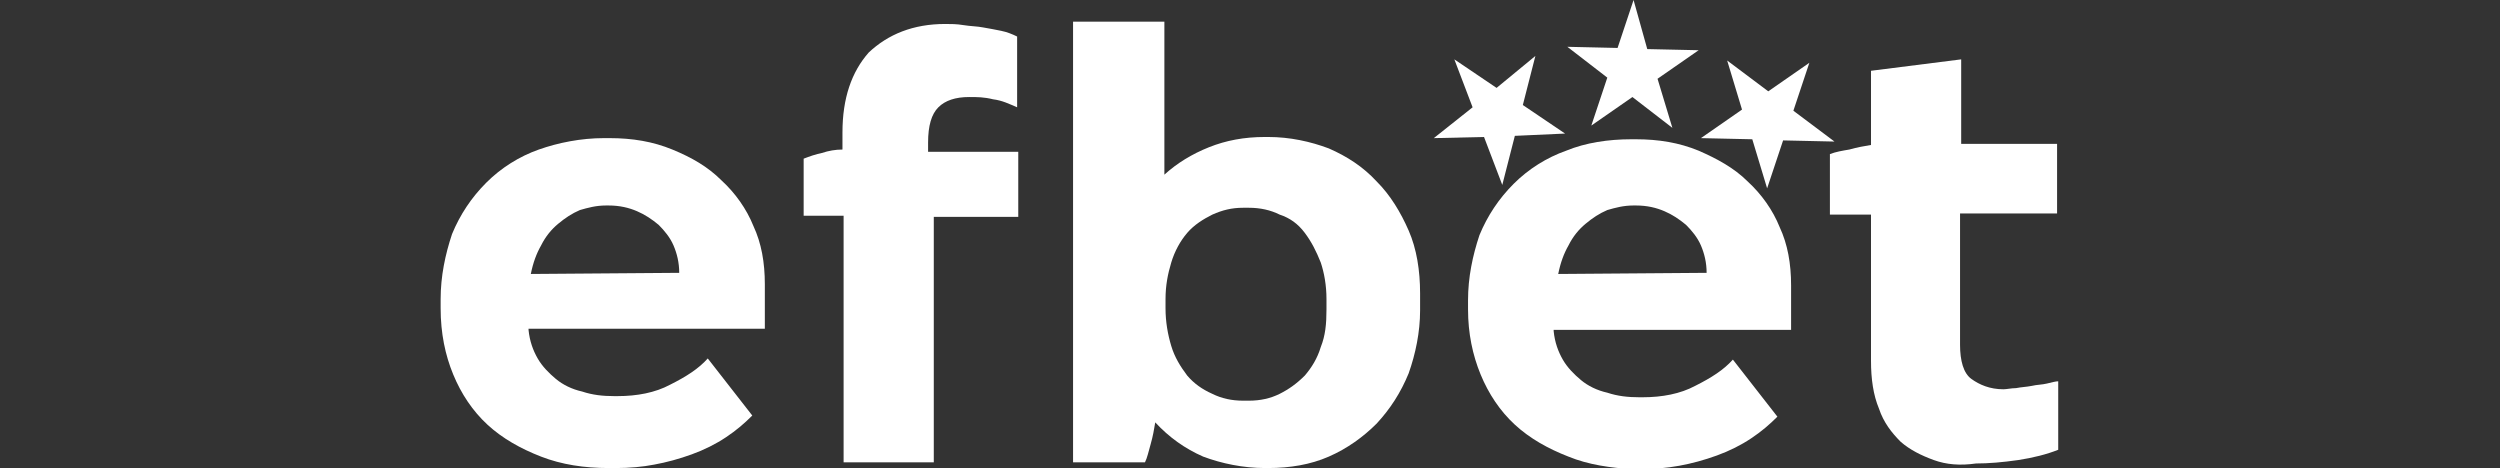 <?xml version="1.0" encoding="utf-8"?>
<!-- Generator: Adobe Illustrator 27.1.1, SVG Export Plug-In . SVG Version: 6.00 Build 0)  -->
<svg version="1.1" id="Layer_1" xmlns="http://www.w3.org/2000/svg" xmlns:xlink="http://www.w3.org/1999/xlink" x="0px" y="0px"
	 viewBox="0 0 219 41" style="enable-background:new 0 0 219 41;" xml:space="preserve">
<rect x="0" y="0" width="219" height="41" fill="#333333" stroke="none"/>
<style type="text/css">
	.st0{fill:#FFFFFF;}
</style>
<g>
	<path id="_R_G_L_2_G_D_3_P_0_00000029004226256090127970000012965393236078909119_" class="st0" d="M140.8,6.8l-1.4,4.2l3.6-2.5
		l3.5,2.7l-1.3-4.3l3.6-2.5l-4.5-0.1L143.1,0l-1.4,4.2l-4.4-0.1L140.8,6.8z"/>
	<path id="_R_G_L_2_G_D_4_P_0_00000157305513925369761370000008788973435801833091_" class="st0" d="M149,12.1l4.5,0.1l1.3,4.3
		l1.4-4.2l4.5,0.1l-3.6-2.7l1.4-4.2L154.9,8l-3.6-2.7l1.3,4.3L149,12.1z"/>
	<path id="_R_G_L_2_G_D_5_P_0_00000062875688059637284550000011961497635268360609_" class="st0" d="M137.1,11.7l-3.7-2.5l1.1-4.3
		l-3.4,2.8l-3.7-2.5l1.6,4.2l-3.4,2.7L130,12l1.6,4.2l1.1-4.3L137.1,11.7z"/>
	<path class="st0" d="M47.4,40c-1.8-0.7-3.4-1.6-4.7-2.8s-2.3-2.7-3-4.4s-1.1-3.6-1.1-5.8v-0.8c0-2,0.4-3.9,1-5.7
		c0.7-1.7,1.7-3.2,3-4.5s2.9-2.3,4.6-2.9s3.7-1,5.7-1h0.5c2,0,3.8,0.3,5.5,1s3.1,1.5,4.3,2.7c1.2,1.1,2.2,2.5,2.8,4
		c0.7,1.5,1,3.2,1,5.1v3.9H46.3v0.1c0.1,1,0.4,1.8,0.8,2.5c0.4,0.7,1,1.3,1.6,1.8s1.4,0.9,2.3,1.1c0.9,0.3,1.8,0.4,2.8,0.4h0.3
		c1.7,0,3.3-0.3,4.6-1c1.4-0.7,2.5-1.4,3.3-2.3l3.9,5c-0.7,0.7-1.4,1.3-2.3,1.9c-0.9,0.6-1.9,1.1-3,1.5s-2.2,0.7-3.3,0.9
		c-1,0.2-2.2,0.3-3.3,0.3h-0.7C51.2,41,49.2,40.7,47.4,40z M59.5,23.9c0-0.9-0.2-1.7-0.5-2.4c-0.3-0.7-0.8-1.3-1.3-1.8
		c-0.6-0.5-1.2-0.9-1.9-1.2c-0.7-0.3-1.5-0.5-2.5-0.5h-0.2c-0.9,0-1.6,0.2-2.3,0.4c-0.7,0.3-1.3,0.7-1.9,1.2
		c-0.6,0.5-1.1,1.1-1.5,1.9C47,22.2,46.7,23,46.5,24L59.5,23.9L59.5,23.9z"/>
	<path class="st0" d="M73.9,18.9h-3.5v-5c0.5-0.2,1.1-0.4,1.6-0.5c0.6-0.2,1.2-0.3,1.8-0.3v-1.5c0-3,0.8-5.3,2.3-7
		C77.8,3,80,2.1,82.8,2.1c0.5,0,1,0,1.6,0.1s1.2,0.1,1.7,0.2c0.6,0.1,1.1,0.2,1.6,0.3s1,0.3,1.4,0.5v6.2c-0.7-0.3-1.3-0.6-2.1-0.7
		c-0.8-0.2-1.4-0.2-2.1-0.2c-1.2,0-2.1,0.3-2.7,0.9s-0.9,1.6-0.9,3.1v0.8h7.9V19h-7.4v21.5h-7.9V18.9z"/>
	<path class="st0" d="M105.4,40c-1.6-0.7-3-1.7-4.2-3l0,0c-0.1,0.6-0.2,1.2-0.4,1.9c-0.2,0.7-0.3,1.2-0.5,1.6H94V1.9h8v13.4
		c1.1-1,2.4-1.8,3.9-2.4c1.5-0.6,3.1-0.9,4.9-0.9h0.3c1.9,0,3.7,0.4,5.3,1c1.6,0.7,3,1.6,4.2,2.9c1.2,1.2,2.1,2.7,2.8,4.3
		c0.7,1.6,1,3.5,1,5.5v1.5c0,1.9-0.4,3.8-1,5.5c-0.7,1.7-1.6,3.1-2.8,4.4c-1.2,1.2-2.6,2.2-4.2,2.9s-3.4,1-5.3,1h-0.3
		C108.9,41,107,40.6,105.4,40z M109.4,35.1c1,0,1.9-0.2,2.7-0.6c0.8-0.4,1.5-0.9,2.2-1.6c0.6-0.7,1.1-1.5,1.4-2.5
		c0.4-1,0.5-2,0.5-3.3v-0.9c0-1.2-0.2-2.3-0.5-3.2c-0.4-1-0.8-1.8-1.4-2.6s-1.3-1.3-2.2-1.6c-0.8-0.4-1.7-0.6-2.7-0.6h-0.5
		c-1,0-1.8,0.2-2.7,0.6c-0.8,0.4-1.6,0.9-2.2,1.6s-1.1,1.6-1.4,2.6s-0.5,2-0.5,3.2V27c0,1.2,0.2,2.3,0.5,3.3s0.8,1.8,1.4,2.6
		c0.6,0.7,1.3,1.2,2.2,1.6c0.8,0.4,1.7,0.6,2.7,0.6L109.4,35.1L109.4,35.1z"/>
	<path class="st0" d="M137.4,40c-1.8-0.7-3.4-1.6-4.7-2.8s-2.3-2.7-3-4.4s-1.1-3.6-1.1-5.7v-0.8c0-2,0.4-3.9,1-5.7
		c0.7-1.7,1.7-3.2,3-4.5s2.9-2.3,4.6-2.9c1.7-0.7,3.7-1,5.7-1h0.4c2,0,3.8,0.3,5.5,1c1.6,0.7,3.1,1.5,4.3,2.7c1.2,1.1,2.2,2.5,2.8,4
		c0.7,1.5,1,3.2,1,5.1v3.9h-20.8V29c0.1,1,0.4,1.8,0.8,2.5c0.4,0.7,1,1.3,1.6,1.8s1.4,0.9,2.3,1.1c0.9,0.3,1.8,0.4,2.8,0.4h0.3
		c1.7,0,3.3-0.3,4.6-1c1.4-0.7,2.5-1.4,3.3-2.3l3.9,5c-0.7,0.7-1.4,1.3-2.3,1.9c-0.9,0.6-1.9,1.1-3,1.5s-2.2,0.7-3.3,0.9
		s-2.3,0.3-3.4,0.3h-0.6C141.1,41,139.1,40.7,137.4,40z M149.5,23.9c0-0.9-0.2-1.7-0.5-2.4c-0.3-0.7-0.8-1.3-1.3-1.8
		c-0.6-0.5-1.2-0.9-1.9-1.2c-0.7-0.3-1.5-0.5-2.5-0.5h-0.2c-0.9,0-1.6,0.2-2.3,0.4c-0.7,0.3-1.3,0.7-1.9,1.2
		c-0.6,0.5-1.1,1.1-1.5,1.9c-0.4,0.7-0.7,1.5-0.9,2.5L149.5,23.9L149.5,23.9z"/>
	<path class="st0" d="M169.4,40.3c-1.1-0.4-2.1-0.9-2.9-1.6c-0.8-0.8-1.5-1.7-1.9-2.9c-0.5-1.2-0.7-2.6-0.7-4.2V18.8h-3.6v-5.3
		c0.5-0.2,1.1-0.3,1.7-0.4c0.7-0.2,1.3-0.3,1.9-0.4V6.2l7.9-1v7.4h8.4v6.1h-8.5v11.5c0,1.4,0.3,2.5,1,3s1.6,0.9,2.8,0.9
		c0.3,0,0.7-0.1,1.1-0.1c0.5-0.1,0.9-0.1,1.4-0.2c0.4-0.1,0.9-0.1,1.3-0.2c0.4-0.1,0.8-0.2,1-0.2v6c-1,0.4-2.2,0.7-3.5,0.9
		c-1.4,0.2-2.6,0.3-3.7,0.3C171.7,40.8,170.5,40.7,169.4,40.3z"/>
</g>
</svg>

